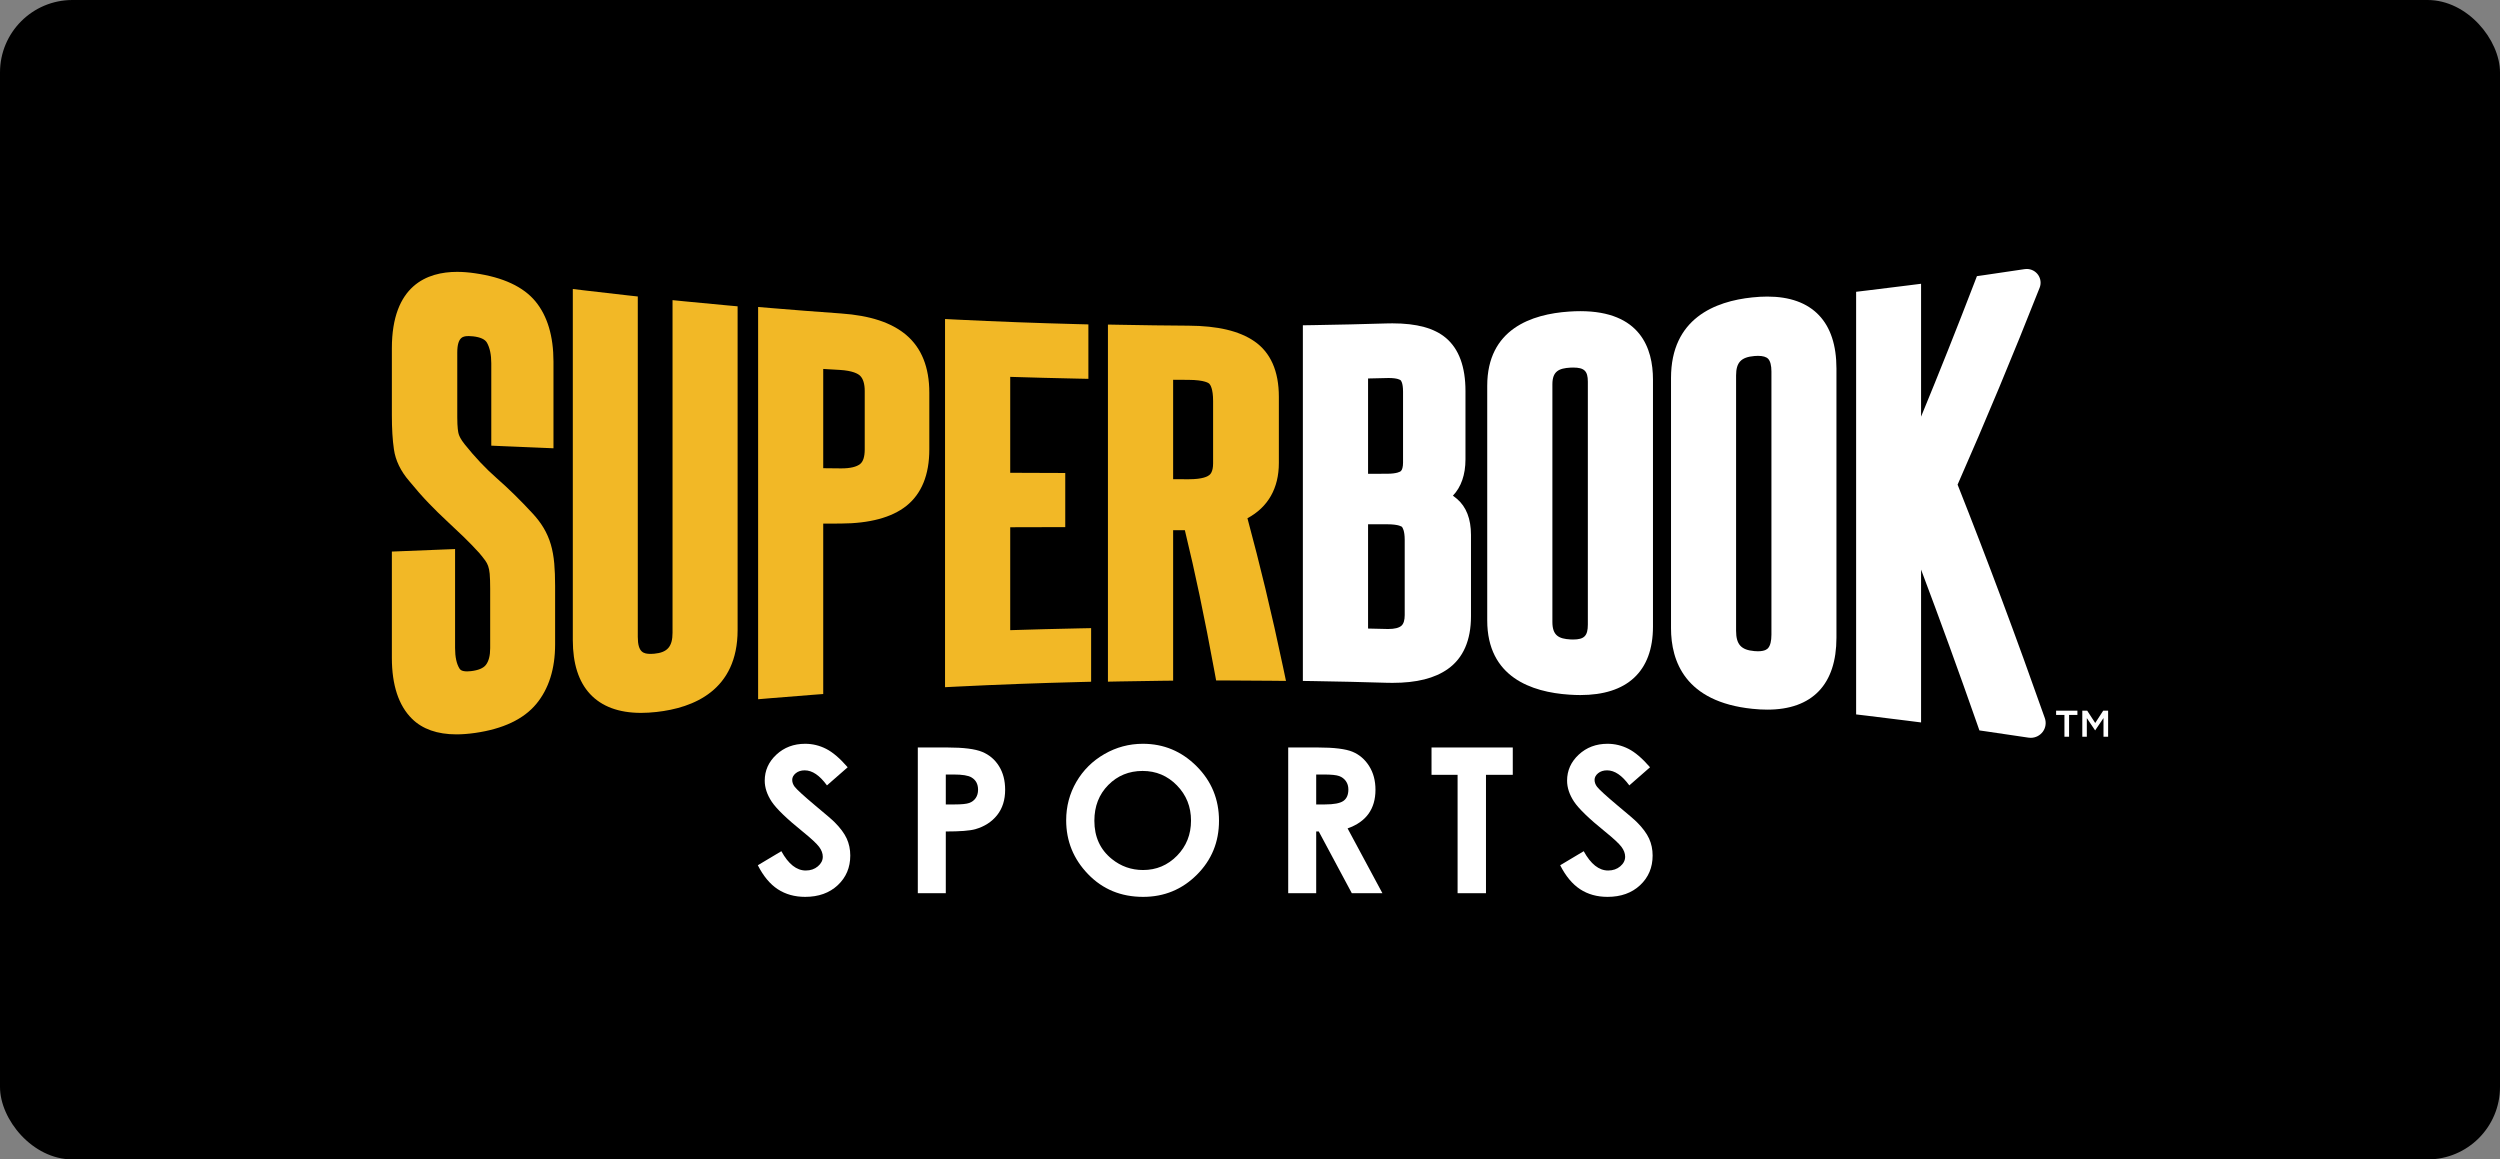 <?xml version="1.0" encoding="utf-8"?>
<svg xmlns="http://www.w3.org/2000/svg" width="138" height="64" viewBox="0 0 138 64" fill="none">
<rect x="0" y="0" width="138" height="64" fill="#808080" stroke="none"/>
<rect width="138" height="64" rx="4" fill="black"/>
<g clip-path="url(#clip0_2873_6372)">
<path d="M46.792 42.353L45.648 43.354C45.246 42.8 44.837 42.523 44.421 42.523C44.218 42.523 44.053 42.577 43.923 42.684C43.794 42.792 43.73 42.913 43.73 43.048C43.73 43.183 43.776 43.31 43.868 43.431C43.993 43.591 44.371 43.936 45.001 44.465C45.59 44.953 45.948 45.261 46.073 45.389C46.386 45.702 46.608 46.002 46.739 46.288C46.87 46.575 46.935 46.887 46.935 47.226C46.935 47.886 46.705 48.431 46.245 48.862C45.785 49.292 45.184 49.507 44.445 49.507C43.867 49.507 43.363 49.366 42.934 49.086C42.505 48.805 42.138 48.364 41.832 47.762L43.131 46.986C43.521 47.697 43.97 48.052 44.479 48.052C44.744 48.052 44.967 47.975 45.147 47.822C45.328 47.669 45.418 47.492 45.418 47.292C45.418 47.11 45.35 46.927 45.214 46.745C45.077 46.563 44.777 46.284 44.313 45.908C43.428 45.194 42.858 44.642 42.599 44.254C42.342 43.866 42.213 43.478 42.213 43.092C42.213 42.534 42.427 42.055 42.856 41.656C43.285 41.257 43.815 41.057 44.444 41.057C44.849 41.057 45.235 41.15 45.601 41.336C45.968 41.522 46.365 41.861 46.792 42.353Z" fill="white"/>
<path d="M50.663 41.261H52.301C53.188 41.261 53.827 41.342 54.218 41.504C54.61 41.666 54.919 41.928 55.145 42.291C55.371 42.654 55.484 43.089 55.484 43.596C55.484 44.157 55.336 44.624 55.041 44.996C54.744 45.368 54.343 45.627 53.835 45.772C53.537 45.856 52.994 45.898 52.208 45.898V49.305H50.663V41.261ZM52.208 44.405H52.699C53.085 44.405 53.353 44.378 53.504 44.323C53.655 44.268 53.773 44.178 53.86 44.051C53.946 43.925 53.989 43.772 53.989 43.593C53.989 43.282 53.868 43.055 53.626 42.913C53.449 42.806 53.121 42.753 52.643 42.753H52.208V44.405Z" fill="white"/>
<path d="M63.087 41.057C64.236 41.057 65.223 41.469 66.049 42.293C66.876 43.117 67.289 44.122 67.289 45.306C67.289 46.481 66.881 47.474 66.066 48.287C65.251 49.1 64.262 49.507 63.099 49.507C61.88 49.507 60.868 49.089 60.062 48.254C59.256 47.42 58.853 46.428 58.853 45.279C58.853 44.51 59.041 43.803 59.416 43.157C59.792 42.512 60.308 42.001 60.965 41.623C61.622 41.246 62.329 41.057 63.087 41.057ZM63.071 42.556C62.32 42.556 61.688 42.815 61.177 43.332C60.665 43.85 60.409 44.508 60.409 45.306C60.409 46.196 60.731 46.9 61.375 47.418C61.876 47.822 62.45 48.025 63.099 48.025C63.831 48.025 64.455 47.762 64.971 47.237C65.486 46.712 65.744 46.065 65.744 45.296C65.744 44.53 65.484 43.882 64.965 43.352C64.446 42.821 63.815 42.556 63.071 42.556Z" fill="white"/>
<path d="M71.109 41.261H72.746C73.642 41.261 74.281 41.34 74.661 41.498C75.041 41.657 75.347 41.92 75.578 42.289C75.81 42.657 75.926 43.092 75.926 43.596C75.926 44.124 75.798 44.566 75.542 44.922C75.287 45.277 74.901 45.546 74.387 45.728L76.309 49.305H74.62L72.796 45.898H72.654V49.305H71.109V41.261ZM72.654 44.405H73.138C73.629 44.405 73.968 44.341 74.153 44.213C74.338 44.085 74.43 43.873 74.43 43.577C74.43 43.401 74.385 43.248 74.293 43.118C74.201 42.989 74.079 42.895 73.924 42.839C73.771 42.782 73.488 42.753 73.078 42.753H72.654V44.405H72.654Z" fill="white"/>
<path d="M79.019 41.261H83.505V42.77H82.026V49.305H80.459V42.77H79.02V41.261H79.019Z" fill="white"/>
<path d="M91.082 42.353L89.938 43.354C89.536 42.8 89.127 42.523 88.711 42.523C88.508 42.523 88.343 42.577 88.213 42.684C88.085 42.792 88.02 42.913 88.02 43.048C88.02 43.183 88.066 43.31 88.158 43.431C88.284 43.591 88.661 43.936 89.291 44.465C89.881 44.953 90.238 45.261 90.363 45.389C90.676 45.702 90.898 46.002 91.029 46.288C91.16 46.575 91.225 46.887 91.225 47.226C91.225 47.886 90.995 48.431 90.535 48.862C90.075 49.292 89.475 49.507 88.735 49.507C88.156 49.507 87.653 49.366 87.224 49.086C86.795 48.805 86.428 48.364 86.122 47.762L87.421 46.986C87.811 47.697 88.26 48.052 88.769 48.052C89.034 48.052 89.257 47.975 89.438 47.822C89.618 47.669 89.708 47.492 89.708 47.292C89.708 47.11 89.64 46.927 89.504 46.745C89.367 46.563 89.067 46.284 88.603 45.908C87.719 45.194 87.148 44.642 86.889 44.254C86.632 43.866 86.503 43.478 86.503 43.092C86.503 42.534 86.717 42.055 87.146 41.656C87.575 41.257 88.105 41.057 88.734 41.057C89.139 41.057 89.525 41.15 89.891 41.336C90.258 41.522 90.655 41.861 91.082 42.353Z" fill="white"/>
<path d="M25.232 15.007C23.59 15.007 21.632 15.739 21.631 19.225V22.92C21.631 23.663 21.668 24.279 21.744 24.802C21.831 25.416 22.117 26.007 22.594 26.559C22.958 27.006 23.318 27.415 23.663 27.772C24.001 28.123 24.339 28.456 24.669 28.761C24.988 29.057 25.299 29.351 25.594 29.635C25.884 29.916 26.177 30.219 26.462 30.532C26.59 30.685 26.7 30.825 26.789 30.946C26.853 31.034 26.906 31.135 26.945 31.243C26.986 31.357 27.015 31.502 27.031 31.673C27.049 31.881 27.058 32.155 27.058 32.486V35.779C27.059 36.191 26.977 36.504 26.817 36.707C26.677 36.886 26.401 37 25.998 37.047C25.923 37.056 25.852 37.061 25.788 37.061C25.465 37.061 25.396 36.953 25.367 36.908C25.203 36.651 25.12 36.268 25.12 35.768V30.973V30.308L24.451 30.334C23.716 30.363 22.983 30.392 22.249 30.422L21.631 30.447V31.06V36.317C21.632 37.817 22.004 38.946 22.739 39.673C23.316 40.246 24.143 40.537 25.195 40.537C25.513 40.537 25.86 40.51 26.226 40.458C27.77 40.237 28.907 39.698 29.605 38.855C30.294 38.022 30.642 36.919 30.642 35.574V32.337C30.642 31.871 30.627 31.468 30.595 31.104C30.561 30.719 30.497 30.364 30.405 30.052C30.312 29.736 30.179 29.43 30.01 29.145C29.843 28.866 29.634 28.591 29.384 28.324C28.718 27.604 28.057 26.956 27.42 26.398C26.812 25.865 26.214 25.232 25.644 24.518C25.434 24.254 25.352 24.069 25.32 23.961C25.29 23.861 25.241 23.609 25.241 23.027V19.465C25.241 18.556 25.599 18.552 25.888 18.552C25.889 18.552 25.89 18.552 25.892 18.552C25.961 18.552 26.037 18.557 26.117 18.566C26.521 18.613 26.777 18.732 26.882 18.92C27.039 19.202 27.119 19.582 27.119 20.05V23.988V24.6L27.735 24.627C28.45 24.658 29.165 24.688 29.881 24.717L30.552 24.745V24.079V19.961C30.552 18.561 30.219 17.445 29.562 16.643C28.894 15.83 27.771 15.306 26.226 15.085C25.879 15.033 25.543 15.007 25.232 15.007Z" fill="#F2B826"/>
<path d="M31.619 15.953V16.674V35.336C31.619 36.627 31.938 37.626 32.569 38.306C33.212 38.999 34.159 39.351 35.384 39.351C35.653 39.351 35.94 39.334 36.238 39.301C38.28 39.076 40.716 38.109 40.716 34.778V17.492V16.909L40.13 16.856C39.367 16.787 38.595 16.714 37.833 16.638L37.124 16.568V17.274V34.927C37.124 35.695 36.839 36.02 36.107 36.086C36.042 36.092 35.981 36.095 35.923 36.095C35.531 36.095 35.206 36.024 35.206 35.156V16.938V16.366L34.633 16.303C33.873 16.219 33.101 16.13 32.34 16.039L31.619 15.953Z" fill="#F2B826"/>
<path d="M52.166 17.61V18.282V37.261V37.933L52.843 37.899C55.085 37.788 57.359 37.704 59.602 37.648L60.23 37.632V37.009V35.325V34.673L59.572 34.686C58.31 34.712 57.032 34.745 55.764 34.785V29.104C56.562 29.102 57.361 29.1 58.159 29.098L58.802 29.097V28.459V26.746V26.109L58.16 26.107C57.361 26.104 56.563 26.101 55.764 26.098V20.803C56.981 20.841 58.208 20.873 59.42 20.898L60.079 20.912V20.259V18.53V17.907L59.451 17.891C57.258 17.835 55.035 17.752 52.843 17.644L52.166 17.61Z" fill="#F2B826"/>
<path d="M41.848 16.945V17.64V37.903V38.598L42.547 38.539C43.31 38.475 44.084 38.413 44.847 38.355L45.442 38.31V37.718V28.904L46.407 28.9C48.002 28.894 49.218 28.568 50.023 27.932C50.87 27.262 51.299 26.211 51.298 24.808V21.671C51.298 20.277 50.87 19.208 50.025 18.492C49.212 17.805 48.033 17.416 46.42 17.303C45.134 17.212 43.831 17.112 42.547 17.004L41.848 16.945ZM45.442 25.845V20.366C45.74 20.383 46.039 20.401 46.337 20.418C47.08 20.46 47.368 20.637 47.474 20.738C47.645 20.902 47.733 21.188 47.733 21.585V24.814C47.732 25.207 47.648 25.476 47.481 25.611C47.286 25.771 46.929 25.855 46.449 25.855L46.41 25.855C46.088 25.852 45.765 25.849 45.442 25.845Z" fill="#F2B826"/>
<path d="M61.158 17.916V18.567V36.976V37.628L61.815 37.615C62.583 37.6 63.358 37.588 64.12 37.579L64.757 37.572V36.94V29.268L65.359 29.267L65.404 29.267C65.7 30.486 65.972 31.692 66.216 32.861C66.496 34.196 66.771 35.601 67.034 37.037L67.13 37.561L67.667 37.562C68.503 37.563 69.35 37.569 70.184 37.578L70.986 37.586L70.822 36.808C70.523 35.384 70.194 33.926 69.846 32.475C69.543 31.216 69.212 29.917 68.859 28.607C69.996 27.996 70.593 26.952 70.593 25.556V21.903C70.593 20.486 70.136 19.453 69.236 18.836C68.406 18.267 67.219 17.986 65.606 17.977C64.35 17.969 63.075 17.953 61.815 17.928L61.158 17.916ZM64.757 26.453V20.963C65.038 20.965 65.318 20.967 65.599 20.968C66.52 20.972 66.731 21.159 66.752 21.18C66.815 21.244 66.963 21.467 66.963 22.134V25.581C66.963 26.055 66.8 26.187 66.746 26.23C66.662 26.297 66.386 26.454 65.635 26.454H65.632L64.757 26.453Z" fill="#F2B826"/>
<path d="M111.876 14.847C111.838 14.847 111.798 14.85 111.76 14.856C111.011 14.97 110.251 15.082 109.501 15.19L109.126 15.243L108.991 15.595C108.033 18.088 107.046 20.568 106.043 22.999V16.39V15.664L105.316 15.756C104.557 15.853 103.787 15.948 103.025 16.039L102.458 16.107V16.674V38.869V39.436L103.025 39.503C103.787 39.594 104.558 39.689 105.316 39.786L106.043 39.879V39.152V31.441C107.096 34.234 108.131 37.085 109.135 39.952L109.263 40.319L109.651 40.375C110.421 40.486 111.202 40.601 111.971 40.718C112.013 40.725 112.055 40.728 112.097 40.728C112.363 40.728 112.614 40.599 112.769 40.384C112.923 40.168 112.963 39.89 112.875 39.641C111.326 35.245 109.707 30.91 108.059 26.752C109.606 23.239 111.129 19.584 112.588 15.883C112.681 15.649 112.65 15.386 112.508 15.178C112.365 14.971 112.129 14.847 111.876 14.847Z" fill="white"/>
<path d="M76.861 17.849C76.751 17.849 76.639 17.85 76.523 17.854C75.206 17.894 73.87 17.925 72.552 17.946L71.918 17.956V18.585V36.958V37.587L72.552 37.597C73.87 37.618 75.206 37.649 76.524 37.689C76.639 37.692 76.753 37.694 76.864 37.694C78.199 37.694 79.201 37.442 79.928 36.923C80.771 36.323 81.198 35.345 81.198 34.016V29.524C81.198 28.645 80.939 27.978 80.429 27.54C80.355 27.476 80.279 27.417 80.201 27.361C80.655 26.886 80.894 26.206 80.894 25.357V21.582C80.894 20.246 80.532 19.262 79.818 18.658C79.176 18.113 78.208 17.849 76.861 17.849ZM75.517 20.892C75.864 20.884 76.212 20.876 76.559 20.868C76.591 20.867 76.622 20.866 76.652 20.866C77.148 20.866 77.293 20.971 77.316 20.992C77.329 21.003 77.448 21.123 77.448 21.616V25.538C77.448 25.769 77.403 25.94 77.325 26.007C77.297 26.03 77.128 26.149 76.572 26.151C76.22 26.152 75.868 26.153 75.517 26.154V20.892H75.517ZM75.517 34.696V28.939L76.573 28.94C77.232 28.941 77.385 29.081 77.386 29.082C77.421 29.121 77.54 29.292 77.54 29.801V33.952C77.54 34.233 77.48 34.43 77.362 34.538C77.23 34.658 76.979 34.721 76.636 34.721C76.611 34.721 76.586 34.721 76.56 34.72C76.212 34.711 75.865 34.703 75.517 34.696Z" fill="white"/>
<path d="M87.231 17.176H87.231H87.231C87.033 17.176 86.824 17.184 86.61 17.199C84.551 17.337 82.095 18.16 82.095 21.297V34.246C82.095 37.383 84.551 38.206 86.612 38.344C86.824 38.359 87.033 38.367 87.231 38.367C88.52 38.367 89.518 38.047 90.198 37.416C90.892 36.772 91.244 35.822 91.244 34.591V20.952C91.244 19.229 90.548 17.176 87.231 17.176ZM86.833 35.301C86.787 35.301 86.74 35.299 86.691 35.297C86.058 35.262 85.692 35.093 85.692 34.332V21.211C85.692 20.489 86.058 20.328 86.691 20.293C86.741 20.291 86.79 20.289 86.837 20.289C87.452 20.289 87.649 20.479 87.649 21.069V34.474C87.649 35.1 87.451 35.301 86.833 35.301Z" fill="white"/>
<path d="M97.558 16.371H97.558C97.295 16.371 97.015 16.386 96.725 16.417C94.68 16.628 92.24 17.572 92.24 20.865V34.678C92.24 36.495 93.018 38.742 96.726 39.126C97.015 39.157 97.295 39.172 97.558 39.172C98.795 39.172 99.752 38.827 100.403 38.146C101.045 37.473 101.371 36.484 101.372 35.205V20.337C101.371 19.059 101.046 18.07 100.403 17.397C99.752 16.716 98.795 16.371 97.558 16.371ZM97.034 35.95C96.975 35.95 96.913 35.947 96.848 35.941C96.108 35.879 95.832 35.574 95.832 34.816V20.726C95.832 20.005 96.108 19.714 96.847 19.652C96.915 19.646 96.979 19.643 97.039 19.643C97.312 19.643 97.503 19.7 97.606 19.811C97.722 19.937 97.783 20.178 97.783 20.508V35.035C97.783 35.385 97.719 35.641 97.598 35.776C97.559 35.819 97.442 35.95 97.034 35.95Z" fill="white"/>
<path d="M116.113 39.636V40.667H116.368V39.229H116.097L115.656 39.909L115.214 39.229H114.943V40.667H115.193V39.64L115.647 40.313H115.656L116.113 39.636ZM114.213 39.463H114.673V39.229H113.497V39.463H113.957V40.667H114.213V39.463Z" fill="white"/>
</g>
<defs>
<clipPath id="clip0_2873_6372">
<rect width="94.737" height="35.053" fill="white" transform="translate(21.631 14.474)"/>
</clipPath>
</defs>
</svg>